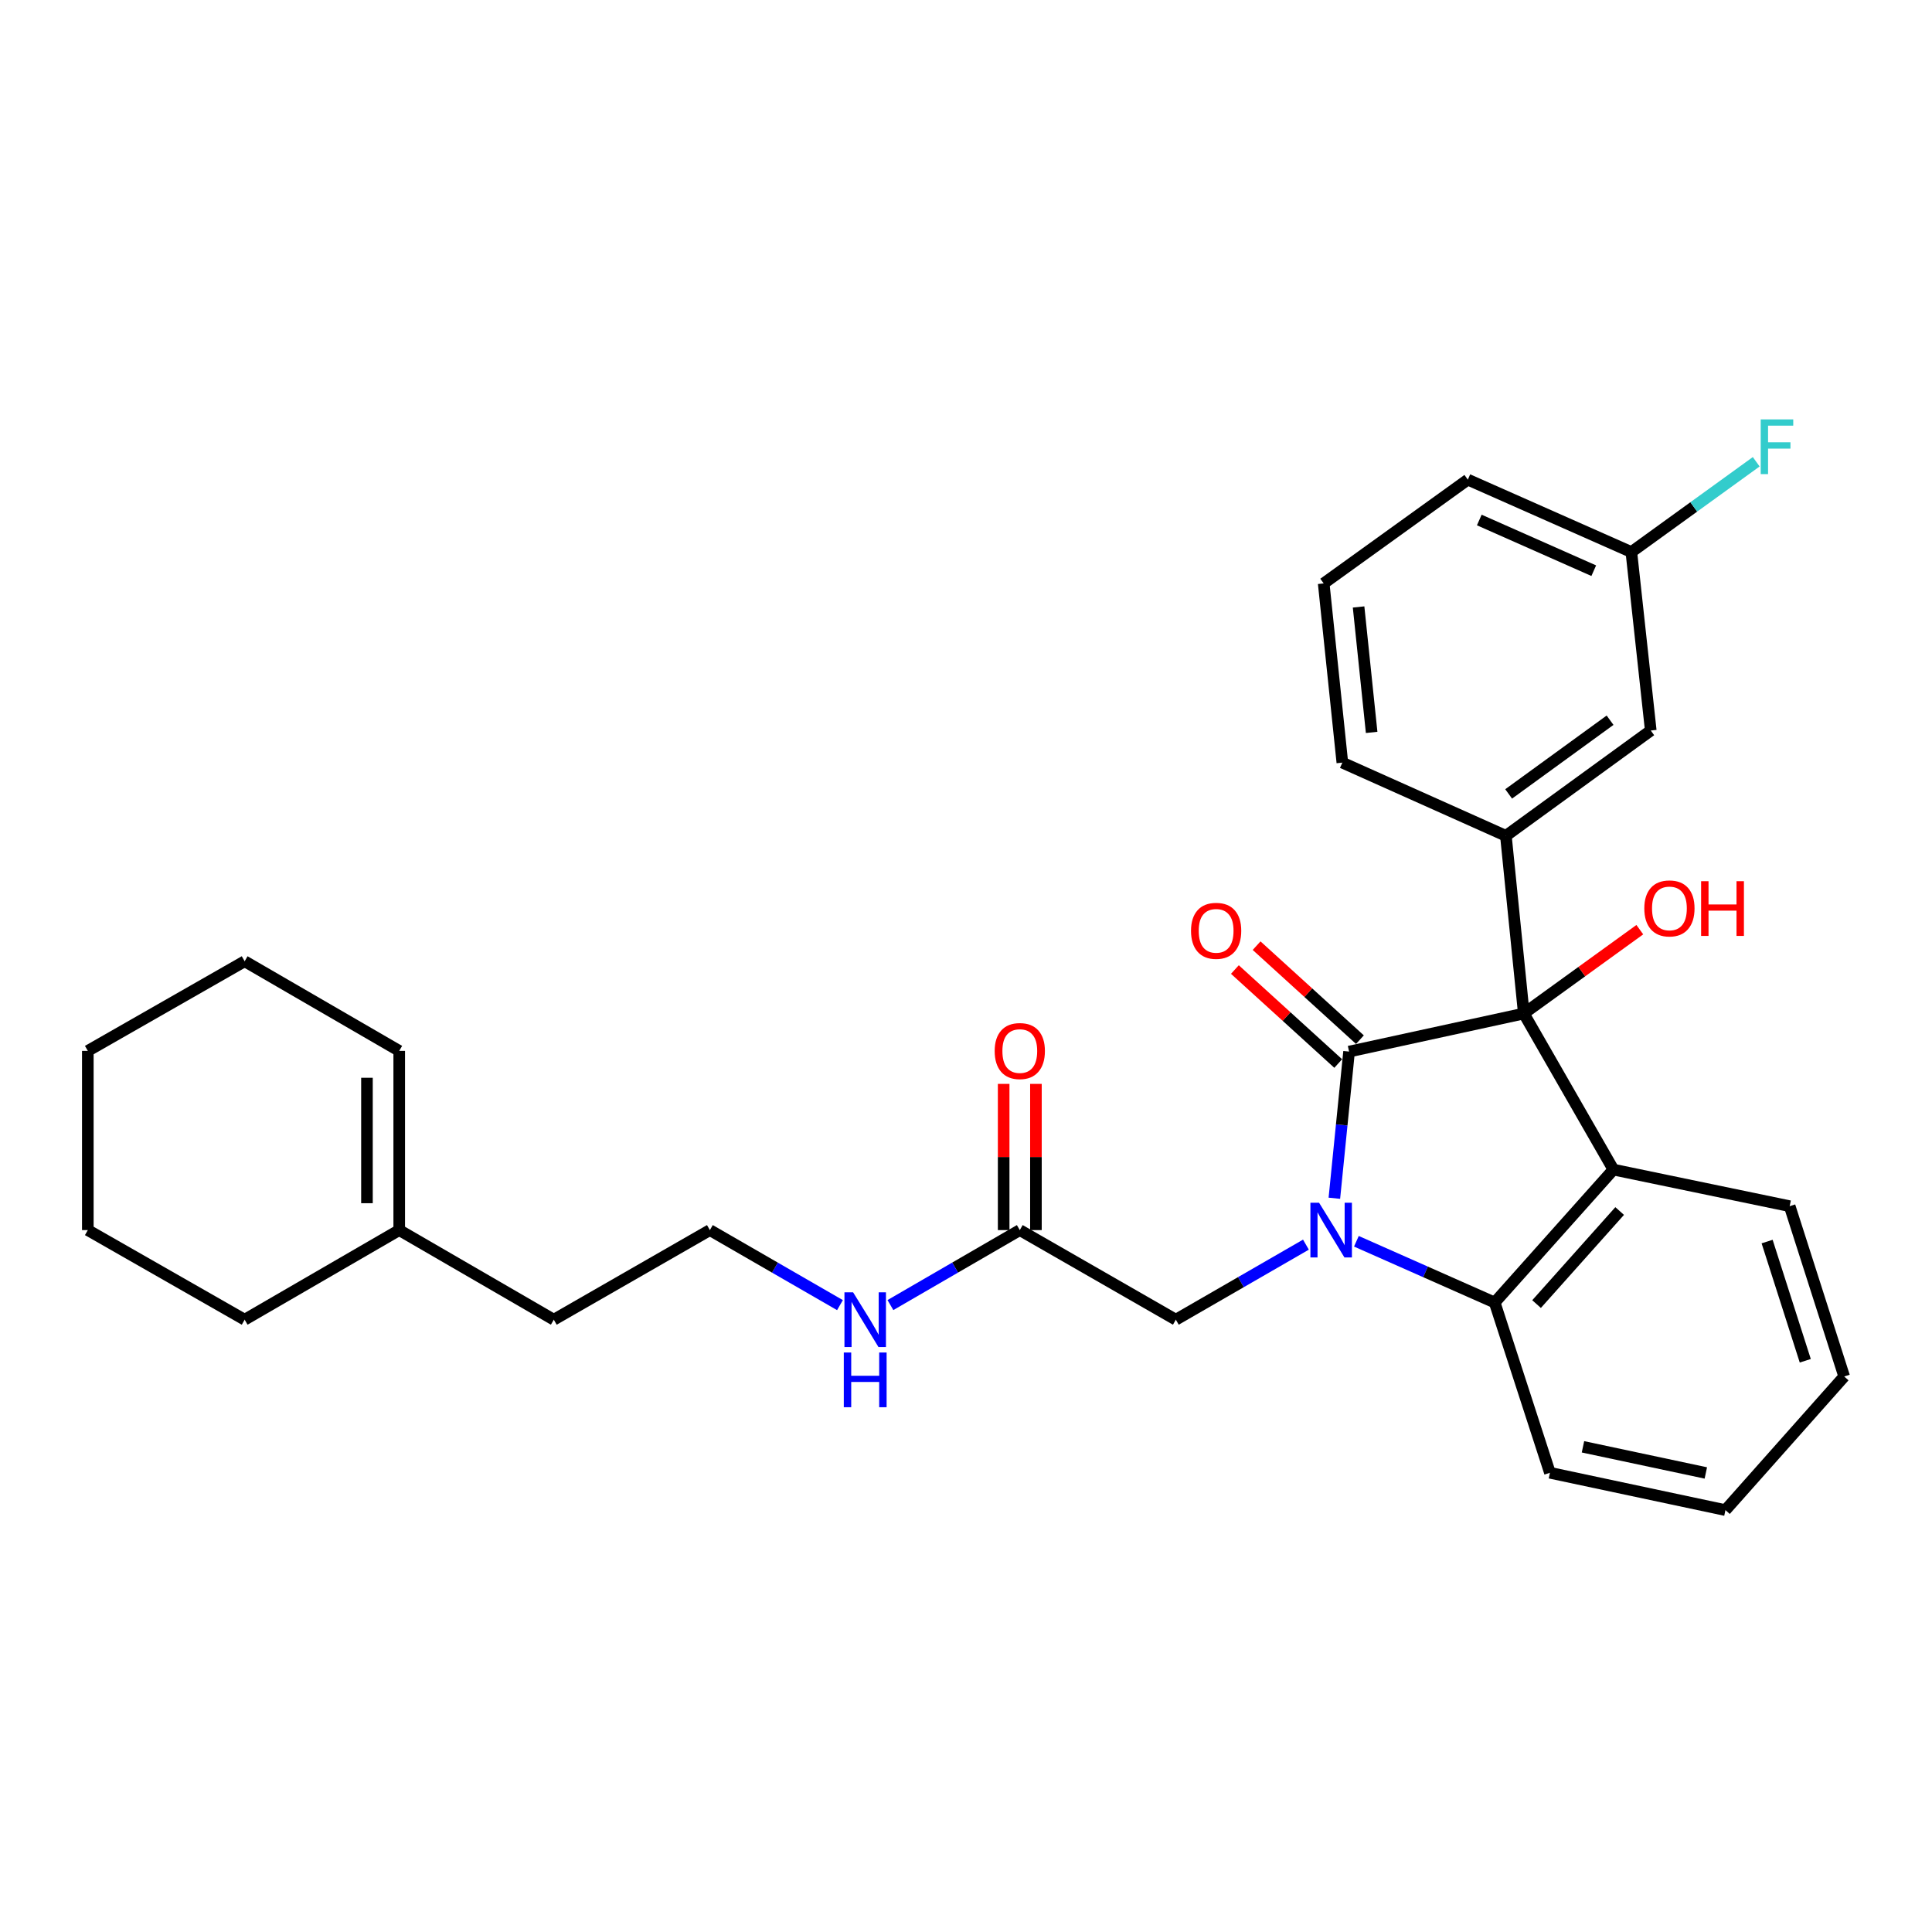 <?xml version='1.0' encoding='iso-8859-1'?>
<svg version='1.1' baseProfile='full'
              xmlns='http://www.w3.org/2000/svg'
                      xmlns:rdkit='http://www.rdkit.org/xml'
                      xmlns:xlink='http://www.w3.org/1999/xlink'
                  xml:space='preserve'
width='1000px' height='1000px' viewBox='0 0 1000 1000'>
<!-- END OF HEADER -->
<rect style='opacity:1.0;fill:#FFFFFF;stroke:none' width='1000' height='1000' x='0' y='0'> </rect>
<path class='bond-0' d='M 690.662,620.213 L 694.47,582.257' style='fill:none;fill-rule:evenodd;stroke:#0000FF;stroke-width:6px;stroke-linecap:butt;stroke-linejoin:miter;stroke-opacity:1' />
<path class='bond-0' d='M 694.47,582.257 L 698.278,544.301' style='fill:none;fill-rule:evenodd;stroke:#000000;stroke-width:6px;stroke-linecap:butt;stroke-linejoin:miter;stroke-opacity:1' />
<path class='bond-3' d='M 702.063,642.478 L 737.854,658.333' style='fill:none;fill-rule:evenodd;stroke:#0000FF;stroke-width:6px;stroke-linecap:butt;stroke-linejoin:miter;stroke-opacity:1' />
<path class='bond-3' d='M 737.854,658.333 L 773.646,674.189' style='fill:none;fill-rule:evenodd;stroke:#000000;stroke-width:6px;stroke-linecap:butt;stroke-linejoin:miter;stroke-opacity:1' />
<path class='bond-5' d='M 675.949,644.228 L 642.28,663.648' style='fill:none;fill-rule:evenodd;stroke:#0000FF;stroke-width:6px;stroke-linecap:butt;stroke-linejoin:miter;stroke-opacity:1' />
<path class='bond-5' d='M 642.28,663.648 L 608.612,683.068' style='fill:none;fill-rule:evenodd;stroke:#000000;stroke-width:6px;stroke-linecap:butt;stroke-linejoin:miter;stroke-opacity:1' />
<path class='bond-1' d='M 698.278,544.301 L 788.723,524.603' style='fill:none;fill-rule:evenodd;stroke:#000000;stroke-width:6px;stroke-linecap:butt;stroke-linejoin:miter;stroke-opacity:1' />
<path class='bond-6' d='M 703.897,538.124 L 677.156,513.799' style='fill:none;fill-rule:evenodd;stroke:#000000;stroke-width:6px;stroke-linecap:butt;stroke-linejoin:miter;stroke-opacity:1' />
<path class='bond-6' d='M 677.156,513.799 L 650.414,489.473' style='fill:none;fill-rule:evenodd;stroke:#FF0000;stroke-width:6px;stroke-linecap:butt;stroke-linejoin:miter;stroke-opacity:1' />
<path class='bond-6' d='M 692.659,550.478 L 665.918,526.153' style='fill:none;fill-rule:evenodd;stroke:#000000;stroke-width:6px;stroke-linecap:butt;stroke-linejoin:miter;stroke-opacity:1' />
<path class='bond-6' d='M 665.918,526.153 L 639.176,501.828' style='fill:none;fill-rule:evenodd;stroke:#FF0000;stroke-width:6px;stroke-linecap:butt;stroke-linejoin:miter;stroke-opacity:1' />
<path class='bond-4' d='M 788.723,524.603 L 779.445,432.618' style='fill:none;fill-rule:evenodd;stroke:#000000;stroke-width:6px;stroke-linecap:butt;stroke-linejoin:miter;stroke-opacity:1' />
<path class='bond-11' d='M 788.723,524.603 L 818.745,502.898' style='fill:none;fill-rule:evenodd;stroke:#000000;stroke-width:6px;stroke-linecap:butt;stroke-linejoin:miter;stroke-opacity:1' />
<path class='bond-11' d='M 818.745,502.898 L 848.766,481.192' style='fill:none;fill-rule:evenodd;stroke:#FF0000;stroke-width:6px;stroke-linecap:butt;stroke-linejoin:miter;stroke-opacity:1' />
<path class='bond-29' d='M 788.723,524.603 L 835.096,605.38' style='fill:none;fill-rule:evenodd;stroke:#000000;stroke-width:6px;stroke-linecap:butt;stroke-linejoin:miter;stroke-opacity:1' />
<path class='bond-2' d='M 835.096,605.38 L 773.646,674.189' style='fill:none;fill-rule:evenodd;stroke:#000000;stroke-width:6px;stroke-linecap:butt;stroke-linejoin:miter;stroke-opacity:1' />
<path class='bond-2' d='M 838.335,626.826 L 795.32,674.992' style='fill:none;fill-rule:evenodd;stroke:#000000;stroke-width:6px;stroke-linecap:butt;stroke-linejoin:miter;stroke-opacity:1' />
<path class='bond-15' d='M 835.096,605.38 L 926.33,624.318' style='fill:none;fill-rule:evenodd;stroke:#000000;stroke-width:6px;stroke-linecap:butt;stroke-linejoin:miter;stroke-opacity:1' />
<path class='bond-18' d='M 773.646,674.189 L 802.242,762.305' style='fill:none;fill-rule:evenodd;stroke:#000000;stroke-width:6px;stroke-linecap:butt;stroke-linejoin:miter;stroke-opacity:1' />
<path class='bond-8' d='M 779.445,432.618 L 854.432,378.117' style='fill:none;fill-rule:evenodd;stroke:#000000;stroke-width:6px;stroke-linecap:butt;stroke-linejoin:miter;stroke-opacity:1' />
<path class='bond-8' d='M 780.874,410.933 L 833.365,372.782' style='fill:none;fill-rule:evenodd;stroke:#000000;stroke-width:6px;stroke-linecap:butt;stroke-linejoin:miter;stroke-opacity:1' />
<path class='bond-16' d='M 779.445,432.618 L 694.799,394.735' style='fill:none;fill-rule:evenodd;stroke:#000000;stroke-width:6px;stroke-linecap:butt;stroke-linejoin:miter;stroke-opacity:1' />
<path class='bond-7' d='M 608.612,683.068 L 527.844,636.695' style='fill:none;fill-rule:evenodd;stroke:#000000;stroke-width:6px;stroke-linecap:butt;stroke-linejoin:miter;stroke-opacity:1' />
<path class='bond-10' d='M 536.195,636.695 L 536.195,598.857' style='fill:none;fill-rule:evenodd;stroke:#000000;stroke-width:6px;stroke-linecap:butt;stroke-linejoin:miter;stroke-opacity:1' />
<path class='bond-10' d='M 536.195,598.857 L 536.195,561.018' style='fill:none;fill-rule:evenodd;stroke:#FF0000;stroke-width:6px;stroke-linecap:butt;stroke-linejoin:miter;stroke-opacity:1' />
<path class='bond-10' d='M 519.494,636.695 L 519.494,598.857' style='fill:none;fill-rule:evenodd;stroke:#000000;stroke-width:6px;stroke-linecap:butt;stroke-linejoin:miter;stroke-opacity:1' />
<path class='bond-10' d='M 519.494,598.857 L 519.494,561.018' style='fill:none;fill-rule:evenodd;stroke:#FF0000;stroke-width:6px;stroke-linecap:butt;stroke-linejoin:miter;stroke-opacity:1' />
<path class='bond-13' d='M 527.844,636.695 L 494.362,656.099' style='fill:none;fill-rule:evenodd;stroke:#000000;stroke-width:6px;stroke-linecap:butt;stroke-linejoin:miter;stroke-opacity:1' />
<path class='bond-13' d='M 494.362,656.099 L 460.88,675.504' style='fill:none;fill-rule:evenodd;stroke:#0000FF;stroke-width:6px;stroke-linecap:butt;stroke-linejoin:miter;stroke-opacity:1' />
<path class='bond-14' d='M 854.432,378.117 L 844.384,285.742' style='fill:none;fill-rule:evenodd;stroke:#000000;stroke-width:6px;stroke-linecap:butt;stroke-linejoin:miter;stroke-opacity:1' />
<path class='bond-9' d='M 206.638,636.695 L 286.645,683.068' style='fill:none;fill-rule:evenodd;stroke:#000000;stroke-width:6px;stroke-linecap:butt;stroke-linejoin:miter;stroke-opacity:1' />
<path class='bond-12' d='M 206.638,636.695 L 206.638,543.939' style='fill:none;fill-rule:evenodd;stroke:#000000;stroke-width:6px;stroke-linecap:butt;stroke-linejoin:miter;stroke-opacity:1' />
<path class='bond-12' d='M 189.937,622.782 L 189.937,557.853' style='fill:none;fill-rule:evenodd;stroke:#000000;stroke-width:6px;stroke-linecap:butt;stroke-linejoin:miter;stroke-opacity:1' />
<path class='bond-22' d='M 206.638,636.695 L 126.631,683.068' style='fill:none;fill-rule:evenodd;stroke:#000000;stroke-width:6px;stroke-linecap:butt;stroke-linejoin:miter;stroke-opacity:1' />
<path class='bond-23' d='M 206.638,543.939 L 126.631,497.548' style='fill:none;fill-rule:evenodd;stroke:#000000;stroke-width:6px;stroke-linecap:butt;stroke-linejoin:miter;stroke-opacity:1' />
<path class='bond-19' d='M 434.768,675.535 L 401.099,656.115' style='fill:none;fill-rule:evenodd;stroke:#0000FF;stroke-width:6px;stroke-linecap:butt;stroke-linejoin:miter;stroke-opacity:1' />
<path class='bond-19' d='M 401.099,656.115 L 367.431,636.695' style='fill:none;fill-rule:evenodd;stroke:#000000;stroke-width:6px;stroke-linecap:butt;stroke-linejoin:miter;stroke-opacity:1' />
<path class='bond-17' d='M 844.384,285.742 L 876.7,262.376' style='fill:none;fill-rule:evenodd;stroke:#000000;stroke-width:6px;stroke-linecap:butt;stroke-linejoin:miter;stroke-opacity:1' />
<path class='bond-17' d='M 876.7,262.376 L 909.016,239.01' style='fill:none;fill-rule:evenodd;stroke:#33CCCC;stroke-width:6px;stroke-linecap:butt;stroke-linejoin:miter;stroke-opacity:1' />
<path class='bond-31' d='M 844.384,285.742 L 759.747,248.258' style='fill:none;fill-rule:evenodd;stroke:#000000;stroke-width:6px;stroke-linecap:butt;stroke-linejoin:miter;stroke-opacity:1' />
<path class='bond-31' d='M 824.925,295.39 L 765.679,269.151' style='fill:none;fill-rule:evenodd;stroke:#000000;stroke-width:6px;stroke-linecap:butt;stroke-linejoin:miter;stroke-opacity:1' />
<path class='bond-30' d='M 926.33,624.318 L 954.545,712.462' style='fill:none;fill-rule:evenodd;stroke:#000000;stroke-width:6px;stroke-linecap:butt;stroke-linejoin:miter;stroke-opacity:1' />
<path class='bond-30' d='M 914.656,642.631 L 934.407,704.332' style='fill:none;fill-rule:evenodd;stroke:#000000;stroke-width:6px;stroke-linecap:butt;stroke-linejoin:miter;stroke-opacity:1' />
<path class='bond-21' d='M 694.799,394.735 L 685.14,301.979' style='fill:none;fill-rule:evenodd;stroke:#000000;stroke-width:6px;stroke-linecap:butt;stroke-linejoin:miter;stroke-opacity:1' />
<path class='bond-21' d='M 709.961,379.091 L 703.2,314.163' style='fill:none;fill-rule:evenodd;stroke:#000000;stroke-width:6px;stroke-linecap:butt;stroke-linejoin:miter;stroke-opacity:1' />
<path class='bond-26' d='M 802.242,762.305 L 893.086,781.632' style='fill:none;fill-rule:evenodd;stroke:#000000;stroke-width:6px;stroke-linecap:butt;stroke-linejoin:miter;stroke-opacity:1' />
<path class='bond-26' d='M 819.344,748.869 L 882.934,762.397' style='fill:none;fill-rule:evenodd;stroke:#000000;stroke-width:6px;stroke-linecap:butt;stroke-linejoin:miter;stroke-opacity:1' />
<path class='bond-20' d='M 367.431,636.695 L 286.645,683.068' style='fill:none;fill-rule:evenodd;stroke:#000000;stroke-width:6px;stroke-linecap:butt;stroke-linejoin:miter;stroke-opacity:1' />
<path class='bond-24' d='M 685.14,301.979 L 759.747,248.258' style='fill:none;fill-rule:evenodd;stroke:#000000;stroke-width:6px;stroke-linecap:butt;stroke-linejoin:miter;stroke-opacity:1' />
<path class='bond-27' d='M 126.631,683.068 L 45.455,636.695' style='fill:none;fill-rule:evenodd;stroke:#000000;stroke-width:6px;stroke-linecap:butt;stroke-linejoin:miter;stroke-opacity:1' />
<path class='bond-32' d='M 126.631,497.548 L 45.455,543.939' style='fill:none;fill-rule:evenodd;stroke:#000000;stroke-width:6px;stroke-linecap:butt;stroke-linejoin:miter;stroke-opacity:1' />
<path class='bond-25' d='M 954.545,712.462 L 893.086,781.632' style='fill:none;fill-rule:evenodd;stroke:#000000;stroke-width:6px;stroke-linecap:butt;stroke-linejoin:miter;stroke-opacity:1' />
<path class='bond-28' d='M 45.455,636.695 L 45.455,543.939' style='fill:none;fill-rule:evenodd;stroke:#000000;stroke-width:6px;stroke-linecap:butt;stroke-linejoin:miter;stroke-opacity:1' />
<path  class='atom-0' d='M 682.749 622.535
L 692.029 637.535
Q 692.949 639.015, 694.429 641.695
Q 695.909 644.375, 695.989 644.535
L 695.989 622.535
L 699.749 622.535
L 699.749 650.855
L 695.869 650.855
L 685.909 634.455
Q 684.749 632.535, 683.509 630.335
Q 682.309 628.135, 681.949 627.455
L 681.949 650.855
L 678.269 650.855
L 678.269 622.535
L 682.749 622.535
' fill='#0000FF'/>
<path  class='atom-7' d='M 616.47 481.79
Q 616.47 474.99, 619.83 471.19
Q 623.19 467.39, 629.47 467.39
Q 635.75 467.39, 639.11 471.19
Q 642.47 474.99, 642.47 481.79
Q 642.47 488.67, 639.07 492.59
Q 635.67 496.47, 629.47 496.47
Q 623.23 496.47, 619.83 492.59
Q 616.47 488.71, 616.47 481.79
M 629.47 493.27
Q 633.79 493.27, 636.11 490.39
Q 638.47 487.47, 638.47 481.79
Q 638.47 476.23, 636.11 473.43
Q 633.79 470.59, 629.47 470.59
Q 625.15 470.59, 622.79 473.39
Q 620.47 476.19, 620.47 481.79
Q 620.47 487.51, 622.79 490.39
Q 625.15 493.27, 629.47 493.27
' fill='#FF0000'/>
<path  class='atom-11' d='M 514.844 544.019
Q 514.844 537.219, 518.204 533.419
Q 521.564 529.619, 527.844 529.619
Q 534.124 529.619, 537.484 533.419
Q 540.844 537.219, 540.844 544.019
Q 540.844 550.899, 537.444 554.819
Q 534.044 558.699, 527.844 558.699
Q 521.604 558.699, 518.204 554.819
Q 514.844 550.939, 514.844 544.019
M 527.844 555.499
Q 532.164 555.499, 534.484 552.619
Q 536.844 549.699, 536.844 544.019
Q 536.844 538.459, 534.484 535.659
Q 532.164 532.819, 527.844 532.819
Q 523.524 532.819, 521.164 535.619
Q 518.844 538.419, 518.844 544.019
Q 518.844 549.739, 521.164 552.619
Q 523.524 555.499, 527.844 555.499
' fill='#FF0000'/>
<path  class='atom-12' d='M 851.091 470.192
Q 851.091 463.392, 854.451 459.592
Q 857.811 455.792, 864.091 455.792
Q 870.371 455.792, 873.731 459.592
Q 877.091 463.392, 877.091 470.192
Q 877.091 477.072, 873.691 480.992
Q 870.291 484.872, 864.091 484.872
Q 857.851 484.872, 854.451 480.992
Q 851.091 477.112, 851.091 470.192
M 864.091 481.672
Q 868.411 481.672, 870.731 478.792
Q 873.091 475.872, 873.091 470.192
Q 873.091 464.632, 870.731 461.832
Q 868.411 458.992, 864.091 458.992
Q 859.771 458.992, 857.411 461.792
Q 855.091 464.592, 855.091 470.192
Q 855.091 475.912, 857.411 478.792
Q 859.771 481.672, 864.091 481.672
' fill='#FF0000'/>
<path  class='atom-12' d='M 880.491 456.112
L 884.331 456.112
L 884.331 468.152
L 898.811 468.152
L 898.811 456.112
L 902.651 456.112
L 902.651 484.432
L 898.811 484.432
L 898.811 471.352
L 884.331 471.352
L 884.331 484.432
L 880.491 484.432
L 880.491 456.112
' fill='#FF0000'/>
<path  class='atom-14' d='M 441.568 668.908
L 450.848 683.908
Q 451.768 685.388, 453.248 688.068
Q 454.728 690.748, 454.808 690.908
L 454.808 668.908
L 458.568 668.908
L 458.568 697.228
L 454.688 697.228
L 444.728 680.828
Q 443.568 678.908, 442.328 676.708
Q 441.128 674.508, 440.768 673.828
L 440.768 697.228
L 437.088 697.228
L 437.088 668.908
L 441.568 668.908
' fill='#0000FF'/>
<path  class='atom-14' d='M 436.748 700.06
L 440.588 700.06
L 440.588 712.1
L 455.068 712.1
L 455.068 700.06
L 458.908 700.06
L 458.908 728.38
L 455.068 728.38
L 455.068 715.3
L 440.588 715.3
L 440.588 728.38
L 436.748 728.38
L 436.748 700.06
' fill='#0000FF'/>
<path  class='atom-18' d='M 911.341 217.081
L 928.181 217.081
L 928.181 220.321
L 915.141 220.321
L 915.141 228.921
L 926.741 228.921
L 926.741 232.201
L 915.141 232.201
L 915.141 245.401
L 911.341 245.401
L 911.341 217.081
' fill='#33CCCC'/>
</svg>
